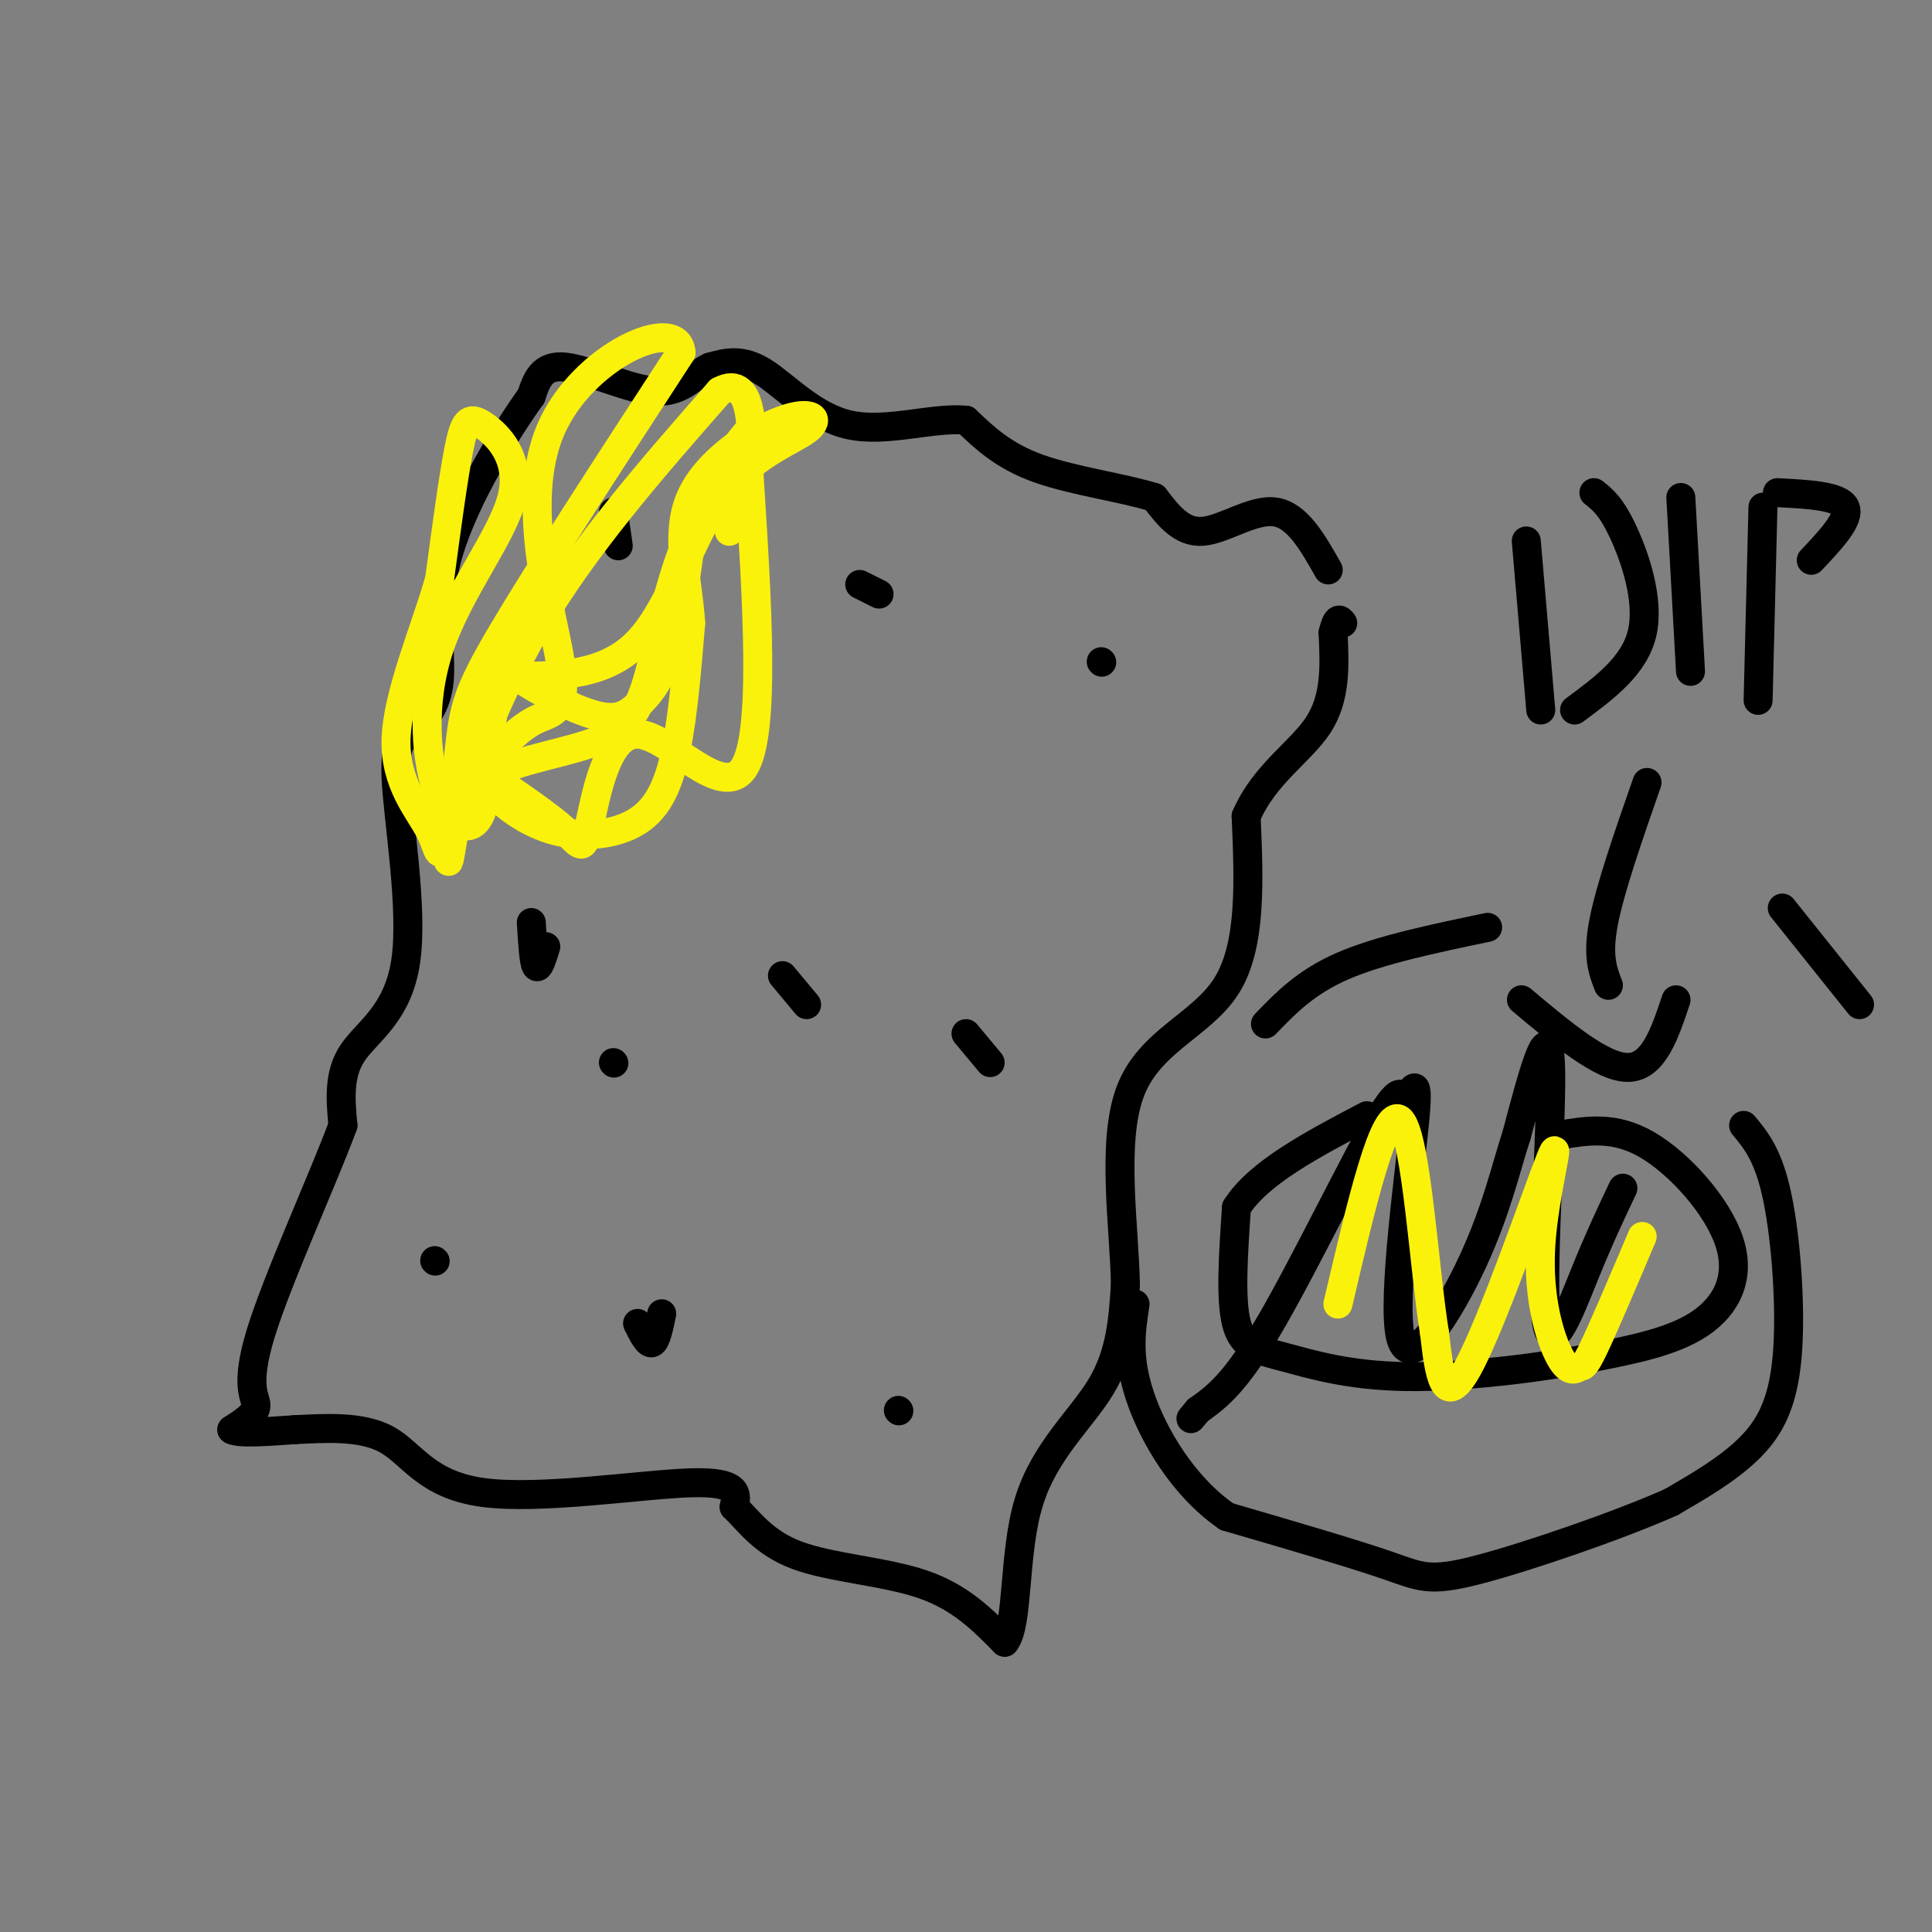 <svg viewBox='0 0 400 400' version='1.1' xmlns='http://www.w3.org/2000/svg' xmlns:xlink='http://www.w3.org/1999/xlink'><rect x="0" y="0" width="400" height="400" fill="#808080" stroke="none"/><g fill='none' stroke='#000000' stroke-width='6' stroke-linecap='round' stroke-linejoin='round'><path d='M275,118c-3.200,-5.667 -6.400,-11.333 -11,-12c-4.600,-0.667 -10.600,3.667 -15,4c-4.400,0.333 -7.200,-3.333 -10,-7'/><path d='M239,103c-6.222,-1.978 -16.778,-3.422 -24,-6c-7.222,-2.578 -11.111,-6.289 -15,-10'/><path d='M200,87c-6.810,-0.679 -16.333,2.625 -24,1c-7.667,-1.625 -13.476,-8.179 -18,-11c-4.524,-2.821 -7.762,-1.911 -11,-1'/><path d='M147,76c-3.143,1.345 -5.500,5.208 -11,5c-5.500,-0.208 -14.143,-4.488 -19,-5c-4.857,-0.512 -5.929,2.744 -7,6'/><path d='M110,82c-4.869,6.750 -13.542,20.625 -17,32c-3.458,11.375 -1.702,20.250 -2,26c-0.298,5.750 -2.649,8.375 -5,11'/><path d='M86,151c-1.970,1.919 -4.394,1.215 -4,10c0.394,8.785 3.606,27.057 2,38c-1.606,10.943 -8.030,14.555 -11,19c-2.970,4.445 -2.485,9.722 -2,15'/><path d='M71,233c-4.155,11.214 -13.542,31.750 -17,43c-3.458,11.250 -0.988,13.214 -1,15c-0.012,1.786 -2.506,3.393 -5,5'/><path d='M48,296c1.333,0.833 7.167,0.417 13,0'/><path d='M61,296c5.759,-0.262 13.657,-0.915 19,2c5.343,2.915 8.131,9.400 20,11c11.869,1.600 32.820,-1.686 43,-2c10.180,-0.314 9.590,2.343 9,5'/><path d='M152,312c2.988,2.821 5.958,7.375 13,10c7.042,2.625 18.155,3.321 26,6c7.845,2.679 12.423,7.339 17,12'/><path d='M208,340c2.929,-3.524 1.750,-18.333 5,-29c3.250,-10.667 10.929,-17.190 15,-24c4.071,-6.810 4.536,-13.905 5,-21'/><path d='M233,266c-0.143,-11.405 -3.000,-29.417 1,-40c4.000,-10.583 14.857,-13.738 20,-22c5.143,-8.262 4.571,-21.631 4,-35'/><path d='M258,169c3.822,-8.822 11.378,-13.378 15,-19c3.622,-5.622 3.311,-12.311 3,-19'/><path d='M276,131c0.833,-3.500 1.417,-2.750 2,-2'/><path d='M228,137c0.000,0.000 0.100,0.100 0.1,0.1'/><path d='M182,123c0.000,0.000 -4.000,-2.000 -4,-2'/><path d='M127,106c0.000,0.000 1.000,7.000 1,7'/><path d='M205,220c0.000,0.000 -5.000,-6.000 -5,-6'/><path d='M167,208c0.000,0.000 -5.000,-6.000 -5,-6'/><path d='M113,196c-0.750,2.417 -1.500,4.833 -2,4c-0.500,-0.833 -0.750,-4.917 -1,-9'/><path d='M186,292c0.000,0.000 0.100,0.100 0.1,0.1'/><path d='M132,274c1.083,2.167 2.167,4.333 3,4c0.833,-0.333 1.417,-3.167 2,-6'/><path d='M127,220c0.000,0.000 0.100,0.100 0.1,0.1'/><path d='M90,261c0.000,0.000 0.100,0.100 0.1,0.1'/><path d='M323,235c5.637,-0.952 11.274,-1.905 18,2c6.726,3.905 14.542,12.667 17,20c2.458,7.333 -0.440,13.238 -6,17c-5.560,3.762 -13.780,5.381 -22,7'/><path d='M330,281c-10.880,2.196 -27.081,4.187 -39,4c-11.919,-0.187 -19.555,-2.550 -25,-4c-5.445,-1.450 -8.699,-1.986 -10,-7c-1.301,-5.014 -0.651,-14.507 0,-24'/><path d='M256,250c4.500,-7.167 15.750,-13.083 27,-19'/><path d='M361,233c2.589,3.107 5.179,6.214 7,15c1.821,8.786 2.875,23.250 2,33c-0.875,9.750 -3.679,14.786 -8,19c-4.321,4.214 -10.161,7.607 -16,11'/><path d='M346,311c-10.786,4.810 -29.750,11.333 -40,14c-10.250,2.667 -11.786,1.476 -19,-1c-7.214,-2.476 -20.107,-6.238 -33,-10'/><path d='M254,314c-9.089,-6.267 -15.311,-16.933 -18,-25c-2.689,-8.067 -1.844,-13.533 -1,-19'/><path d='M336,246c-2.405,5.065 -4.810,10.131 -8,18c-3.190,7.869 -7.167,18.542 -8,8c-0.833,-10.542 1.476,-42.298 1,-52c-0.476,-9.702 -3.738,2.649 -7,15'/><path d='M314,235c-2.153,6.495 -4.036,15.232 -9,26c-4.964,10.768 -13.008,23.567 -15,16c-1.992,-7.567 2.068,-35.500 3,-46c0.932,-10.500 -1.266,-3.567 -2,-3c-0.734,0.567 -0.005,-5.232 -5,3c-4.995,8.232 -15.713,30.495 -23,43c-7.287,12.505 -11.144,15.253 -15,18'/><path d='M248,292c-2.500,3.000 -1.250,1.500 0,0'/></g>
<g fill='none' stroke='#FBF20B' stroke-width='6' stroke-linecap='round' stroke-linejoin='round'><path d='M340,256c-3.962,9.330 -7.925,18.659 -10,23c-2.075,4.341 -2.264,3.692 -3,4c-0.736,0.308 -2.020,1.571 -4,-2c-1.980,-3.571 -4.654,-11.978 -4,-23c0.654,-11.022 4.638,-24.660 2,-18c-2.638,6.660 -11.896,33.617 -17,43c-5.104,9.383 -6.052,1.191 -7,-7'/><path d='M297,276c-2.067,-12.556 -3.733,-40.444 -7,-44c-3.267,-3.556 -8.133,17.222 -13,38'/></g>
<g fill='none' stroke='#000000' stroke-width='6' stroke-linecap='round' stroke-linejoin='round'><path d='M316,112c0.000,0.000 3.000,35.000 3,35'/><path d='M330,102c1.778,1.400 3.556,2.800 6,8c2.444,5.200 5.556,14.200 4,21c-1.556,6.800 -7.778,11.400 -14,16'/><path d='M348,103c0.000,0.000 2.000,36.000 2,36'/><path d='M365,105c0.000,0.000 -1.000,40.000 -1,40'/><path d='M368,102c6.417,0.333 12.833,0.667 14,3c1.167,2.333 -2.917,6.667 -7,11'/><path d='M341,162c-3.833,11.000 -7.667,22.000 -9,29c-1.333,7.000 -0.167,10.000 1,13'/><path d='M347,207c-2.333,7.000 -4.667,14.000 -10,14c-5.333,0.000 -13.667,-7.000 -22,-14'/></g>
<g fill='none' stroke='#FBF20B' stroke-width='6' stroke-linecap='round' stroke-linejoin='round'><path d='M155,97c1.781,27.547 3.563,55.094 -1,62c-4.563,6.906 -15.470,-6.829 -22,-7c-6.530,-0.171 -8.681,13.223 -10,19c-1.319,5.777 -1.805,3.936 -5,1c-3.195,-2.936 -9.097,-6.968 -15,-11'/><path d='M102,161c1.557,-2.890 12.951,-4.615 20,-7c7.049,-2.385 9.753,-5.429 12,-13c2.247,-7.571 4.035,-19.668 9,-31c4.965,-11.332 13.106,-21.897 13,-22c-0.106,-0.103 -8.459,10.256 -12,16c-3.541,5.744 -2.271,6.872 -1,8'/><path d='M143,112c-0.720,5.552 -2.019,15.432 -4,22c-1.981,6.568 -4.642,9.822 -7,12c-2.358,2.178 -4.412,3.279 -9,2c-4.588,-1.279 -11.711,-4.937 -16,-8c-4.289,-3.063 -5.746,-5.531 -8,4c-2.254,9.531 -5.305,31.060 -6,34c-0.695,2.940 0.967,-12.708 2,-22c1.033,-9.292 1.438,-12.226 9,-25c7.562,-12.774 22.281,-35.387 37,-58'/><path d='M141,73c-0.558,-8.096 -20.452,0.665 -27,16c-6.548,15.335 0.251,37.245 2,48c1.749,10.755 -1.553,10.355 -5,12c-3.447,1.645 -7.041,5.337 -9,8c-1.959,2.663 -2.285,4.299 0,7c2.285,2.701 7.179,6.466 13,8c5.821,1.534 12.567,0.836 17,-2c4.433,-2.836 6.552,-7.810 8,-15c1.448,-7.190 2.224,-16.595 3,-26'/><path d='M143,129c-0.543,-8.936 -3.399,-18.275 0,-26c3.399,-7.725 13.055,-13.835 19,-16c5.945,-2.165 8.181,-0.384 5,2c-3.181,2.384 -11.780,5.373 -18,14c-6.220,8.627 -10.063,22.894 -17,30c-6.937,7.106 -16.969,7.053 -27,7'/><path d='M105,140c-4.834,6.933 -3.420,20.767 -5,27c-1.580,6.233 -6.155,4.867 -9,-2c-2.845,-6.867 -3.961,-19.235 0,-31c3.961,-11.765 13.000,-22.927 15,-31c2.000,-8.073 -3.038,-13.058 -6,-15c-2.962,-1.942 -3.846,-0.841 -5,5c-1.154,5.841 -2.577,16.420 -4,27'/><path d='M91,120c-3.062,10.636 -8.715,23.726 -9,33c-0.285,9.274 4.800,14.733 7,19c2.200,4.267 1.515,7.341 4,0c2.485,-7.341 8.138,-25.097 18,-42c9.862,-16.903 23.931,-32.951 38,-49'/><path d='M149,81c7.422,-4.111 6.978,10.111 6,18c-0.978,7.889 -2.489,9.444 -4,11'/></g>
<g fill='none' stroke='#000000' stroke-width='6' stroke-linecap='round' stroke-linejoin='round'><path d='M308,192c-11.167,2.333 -22.333,4.667 -30,8c-7.667,3.333 -11.833,7.667 -16,12'/><path d='M369,188c0.000,0.000 16.000,20.000 16,20'/></g>
</svg>